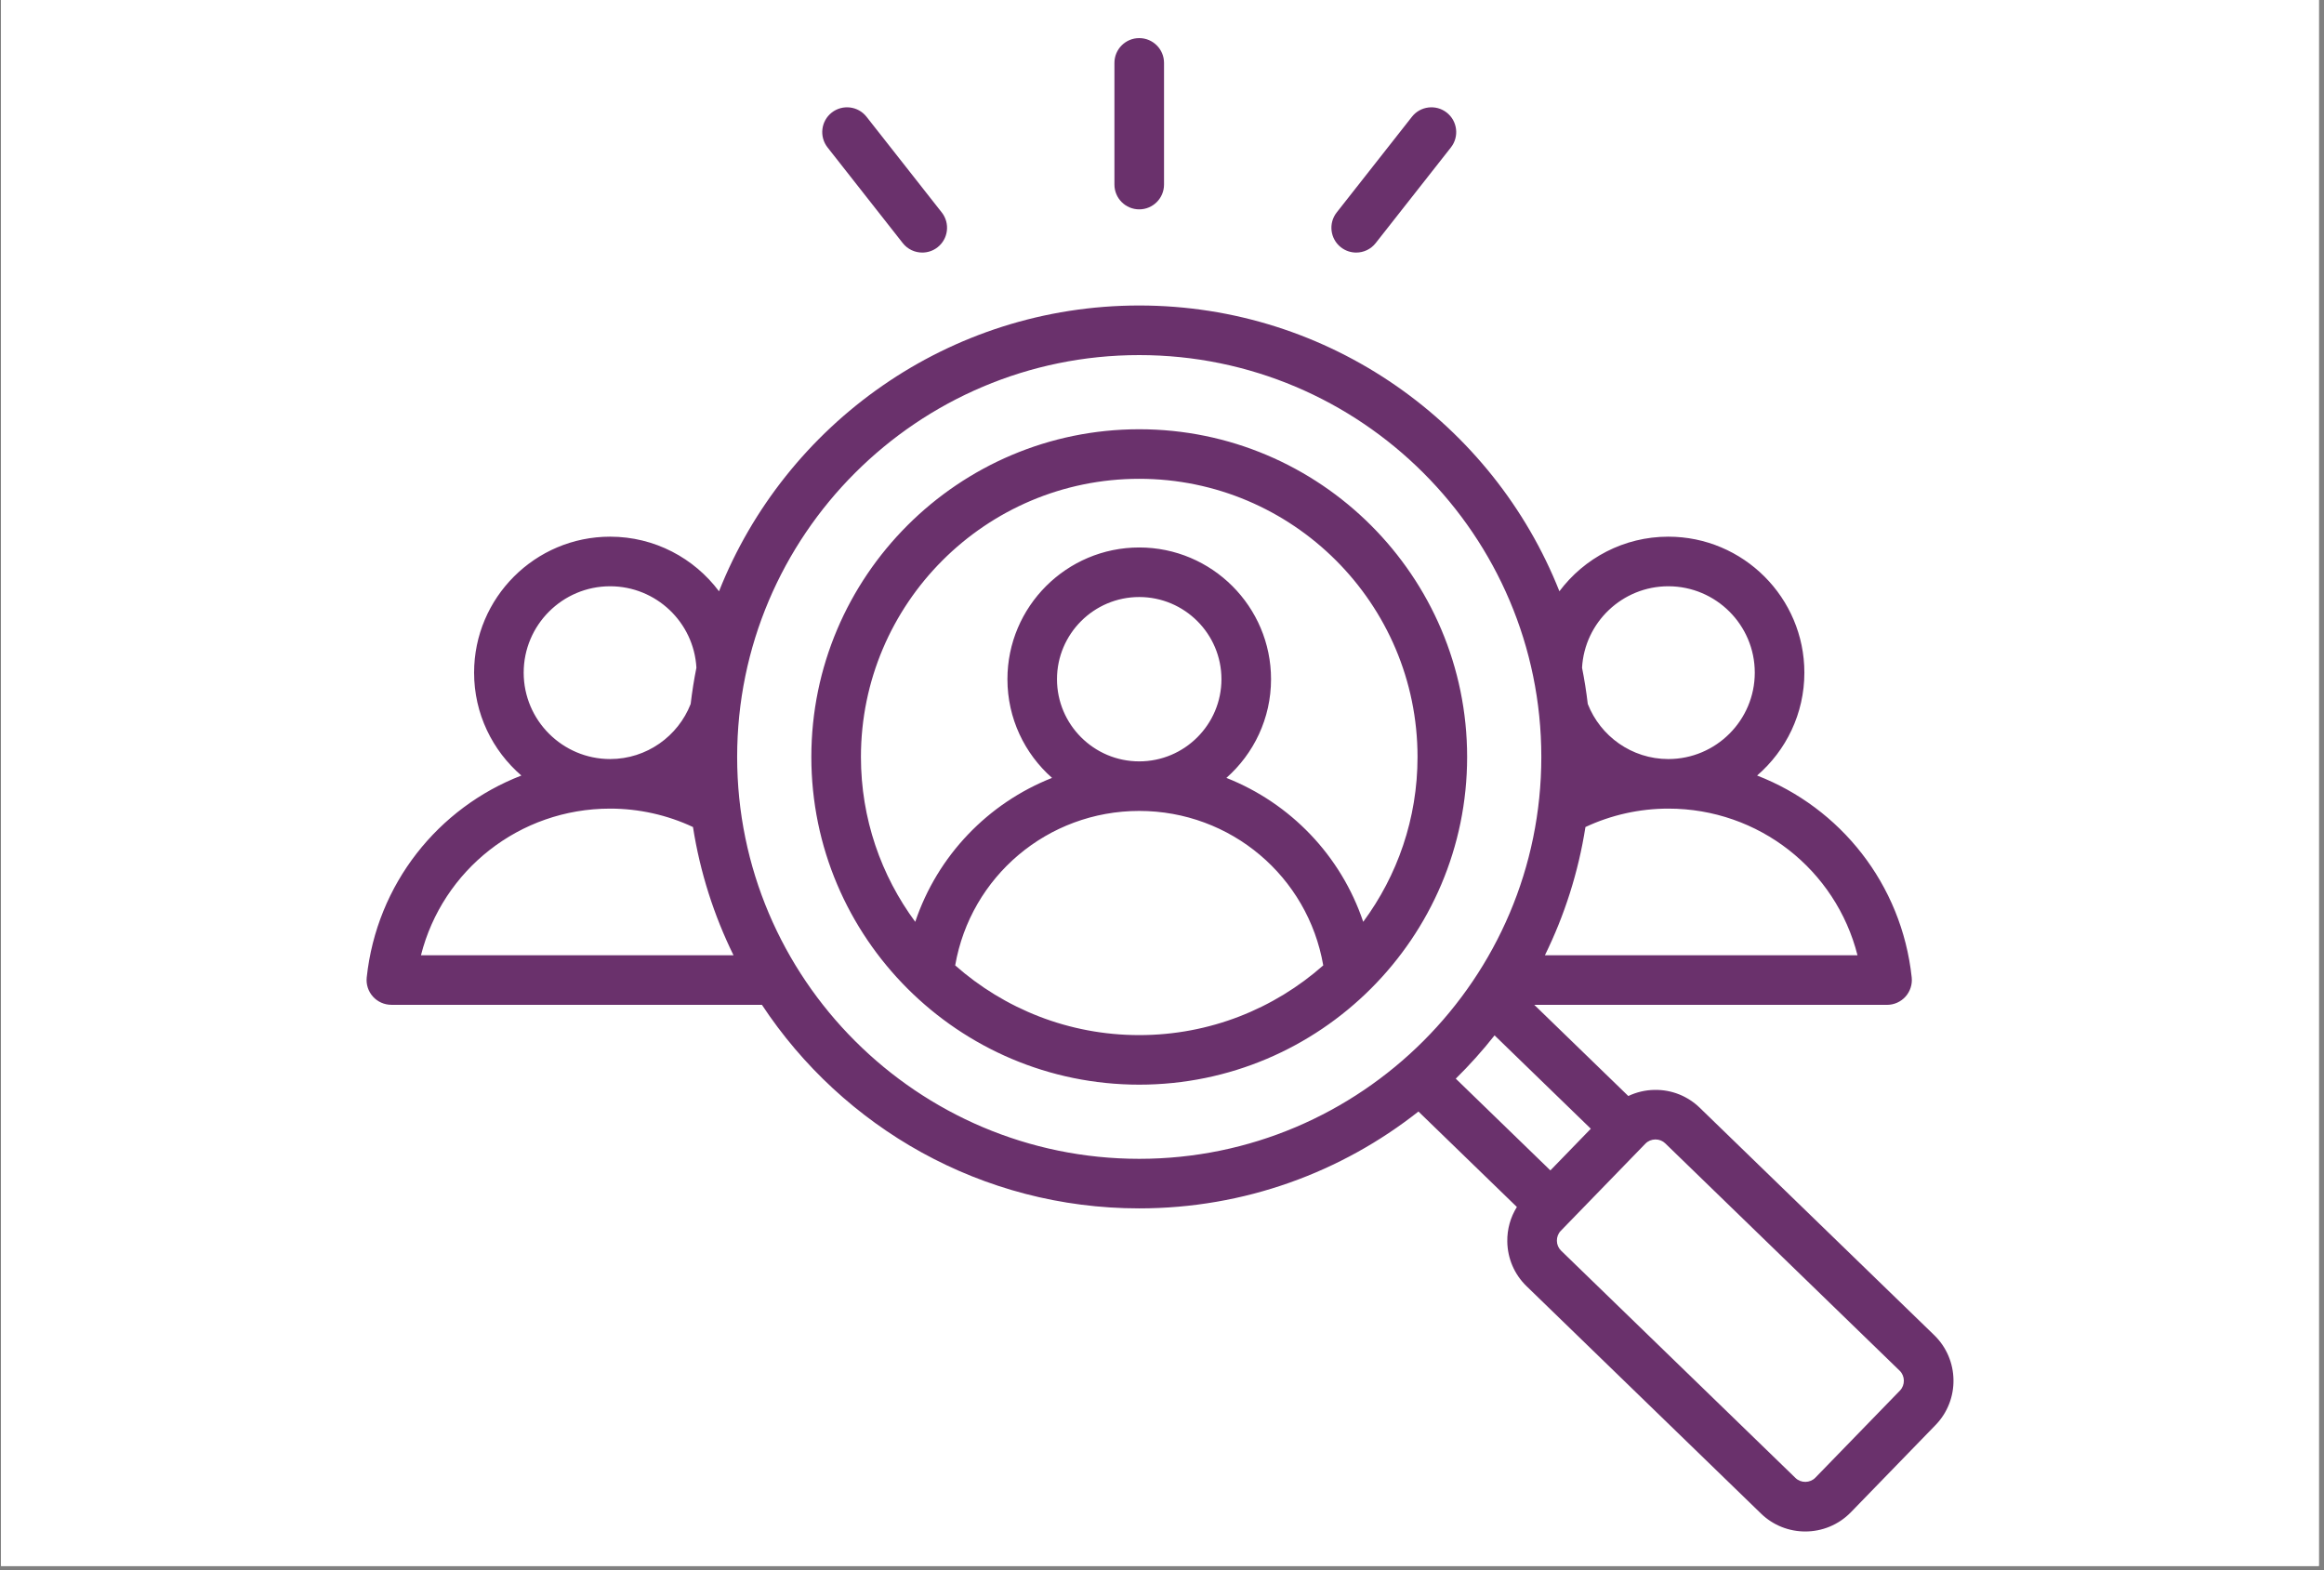 <?xml version="1.0" encoding="UTF-8"?>
<svg xmlns="http://www.w3.org/2000/svg" xmlns:xlink="http://www.w3.org/1999/xlink" width="370" zoomAndPan="magnify" viewBox="0 0 277.5 187.5" height="250" preserveAspectRatio="xMidYMid meet" version="1.0">
  <rect x="0" y="0" width="277.5" height="187.5" fill="#808080" stroke="none"/>
  <defs>
    <clipPath id="8d41381508">
      <path d="M 0.121 0 L 276.883 0 L 276.883 187 L 0.121 187 Z M 0.121 0 " clip-rule="nonzero"></path>
    </clipPath>
    <clipPath id="ef6b5326a5">
      <path d="M 43.699 4.559 L 234 4.559 L 234 182.906 L 43.699 182.906 Z M 43.699 4.559 " clip-rule="nonzero"></path>
    </clipPath>
  </defs>
  <g clip-path="url(#8d41381508)">
    <path fill="#ffffff" d="M 0.121 0 L 277.379 0 L 277.379 187.34 L 0.121 187.34 Z M 0.121 0 " fill-opacity="1" fill-rule="nonzero"></path>
    <path fill="#ffffff" d="M 0.121 0 L 277.379 0 L 277.379 187.34 L 0.121 187.34 Z M 0.121 0 " fill-opacity="1" fill-rule="nonzero"></path>
  </g>
  <g clip-path="url(#ef6b5326a5)">
    <path fill="#6a316c" d="M 230.957 159.434 L 202.965 132.285 C 201.512 130.875 199.594 130.113 197.562 130.148 C 196.457 130.164 195.395 130.422 194.43 130.879 L 183.203 119.992 L 225.328 119.992 C 226.168 119.992 226.969 119.633 227.531 119.008 C 228.09 118.383 228.359 117.551 228.27 116.715 C 227.074 105.555 219.73 96.453 209.809 92.609 C 213.262 89.629 215.453 85.23 215.453 80.324 C 215.453 71.371 208.164 64.086 199.207 64.086 C 193.895 64.086 189.168 66.652 186.203 70.605 C 178.293 50.641 158.785 36.48 136.031 36.48 C 113.273 36.48 93.766 50.641 85.855 70.609 C 82.891 66.652 78.168 64.086 72.852 64.086 C 63.895 64.086 56.609 71.371 56.609 80.324 C 56.609 85.23 58.801 89.629 62.254 92.609 C 52.328 96.449 44.984 105.551 43.789 116.715 C 43.699 117.551 43.969 118.383 44.531 119.008 C 45.094 119.633 45.895 119.988 46.734 119.988 L 90.977 119.988 C 100.633 134.621 117.219 144.297 136.031 144.297 C 148.605 144.297 160.191 139.973 169.371 132.73 L 181.125 144.129 C 180.359 145.355 179.957 146.773 179.98 148.258 C 180.012 150.289 180.828 152.184 182.281 153.59 L 210.273 180.738 C 211.746 182.168 213.652 182.879 215.559 182.879 C 217.543 182.879 219.523 182.109 221.012 180.578 L 231.117 170.168 C 234.035 167.164 233.961 162.348 230.957 159.434 Z M 221.797 114.07 L 184.473 114.07 C 186.809 109.316 188.465 104.168 189.312 98.758 C 192.391 97.316 195.781 96.559 199.203 96.559 C 199.203 96.559 199.207 96.559 199.207 96.559 C 199.211 96.559 199.211 96.559 199.211 96.559 C 210.027 96.559 219.215 103.887 221.797 114.07 Z M 199.207 70.008 C 204.902 70.008 209.531 74.637 209.531 80.324 C 209.531 86.012 204.902 90.637 199.211 90.641 C 199.211 90.641 199.211 90.641 199.207 90.641 C 199.207 90.641 199.207 90.641 199.203 90.641 C 194.836 90.637 191.094 87.906 189.59 84.062 C 189.418 82.602 189.191 81.156 188.906 79.734 C 189.211 74.32 193.715 70.008 199.207 70.008 Z M 62.531 80.324 C 62.531 74.637 67.16 70.008 72.852 70.008 C 78.348 70.008 82.848 74.316 83.156 79.73 C 82.871 81.156 82.641 82.602 82.469 84.066 C 80.969 87.906 77.227 90.637 72.859 90.641 C 72.855 90.641 72.855 90.641 72.852 90.641 C 67.16 90.637 62.531 86.012 62.531 80.324 Z M 50.266 114.07 C 52.844 103.887 62.035 96.559 72.848 96.559 C 72.852 96.559 72.852 96.559 72.852 96.559 C 72.855 96.559 72.855 96.559 72.855 96.559 C 76.281 96.559 79.668 97.316 82.746 98.758 C 83.594 104.168 85.25 109.316 87.586 114.07 Z M 88.02 90.391 C 88.02 63.93 109.555 42.402 136.031 42.402 C 162.504 42.402 184.043 63.93 184.043 90.391 C 184.043 116.852 162.504 138.379 136.031 138.379 C 109.555 138.379 88.02 116.852 88.02 90.391 Z M 178.461 123.637 L 189.953 134.785 L 185.125 139.762 L 173.828 128.805 C 175.477 127.184 177.027 125.457 178.461 123.637 Z M 226.871 166.047 L 216.762 176.457 C 216.133 177.105 215.047 177.125 214.395 176.492 L 186.402 149.344 C 186.086 149.035 185.906 148.617 185.902 148.168 C 185.895 147.719 186.059 147.293 186.367 146.977 L 196.473 136.566 C 196.781 136.25 197.199 136.074 197.652 136.066 C 197.66 136.066 197.668 136.066 197.676 136.066 C 198.117 136.066 198.531 136.23 198.84 136.531 L 226.832 163.68 C 227.484 164.312 227.5 165.395 226.871 166.047 Z M 136.031 51.258 C 114.441 51.258 96.879 68.812 96.879 90.391 C 96.879 111.969 114.441 129.523 136.031 129.523 C 157.621 129.523 175.184 111.969 175.184 90.391 C 175.184 68.812 157.621 51.258 136.031 51.258 Z M 136.031 57.176 C 154.355 57.176 169.262 72.074 169.262 90.391 C 169.262 97.754 166.852 104.562 162.777 110.078 C 160.113 102.164 154.082 95.91 146.438 92.891 C 149.703 90.008 151.77 85.793 151.77 81.105 C 151.77 72.434 144.711 65.375 136.031 65.375 C 127.352 65.375 120.293 72.434 120.293 81.105 C 120.293 85.793 122.355 90.008 125.621 92.891 C 117.977 95.91 111.949 102.164 109.285 110.078 C 105.211 104.562 102.801 97.754 102.801 90.391 C 102.801 72.074 117.707 57.176 136.031 57.176 Z M 136.031 90.918 C 136.031 90.918 136.027 90.918 136.027 90.918 C 130.613 90.918 126.211 86.516 126.211 81.105 C 126.211 75.695 130.617 71.293 136.031 71.293 C 141.445 71.293 145.848 75.695 145.848 81.105 C 145.848 86.516 141.445 90.918 136.035 90.918 C 136.031 90.918 136.031 90.918 136.031 90.918 Z M 114.055 115.281 C 115.895 104.672 125.09 96.84 136.027 96.836 C 136.027 96.836 136.027 96.836 136.031 96.836 C 136.031 96.836 136.031 96.836 136.035 96.836 C 146.973 96.84 156.168 104.672 158.004 115.281 C 152.145 120.457 144.449 123.605 136.031 123.605 C 127.613 123.605 119.918 120.457 114.055 115.281 Z M 133.07 22.039 L 133.07 7.508 C 133.07 5.875 134.395 4.551 136.031 4.551 C 137.664 4.551 138.992 5.875 138.992 7.508 L 138.992 22.039 C 138.992 23.676 137.664 25 136.031 25 C 134.395 25 133.07 23.676 133.07 22.039 Z M 159.609 25.371 L 168.594 13.945 C 169.602 12.66 171.465 12.438 172.75 13.445 C 174.035 14.457 174.258 16.316 173.25 17.602 L 164.266 29.027 C 163.684 29.773 162.812 30.16 161.938 30.16 C 161.297 30.16 160.652 29.953 160.109 29.527 C 158.824 28.516 158.602 26.656 159.609 25.371 Z M 98.812 17.602 C 97.805 16.316 98.027 14.457 99.312 13.445 C 100.598 12.438 102.461 12.66 103.469 13.945 L 112.453 25.371 C 113.461 26.656 113.238 28.516 111.953 29.527 C 111.41 29.953 110.766 30.16 110.125 30.16 C 109.246 30.16 108.379 29.773 107.793 29.027 Z M 98.812 17.602 " fill-opacity="1" fill-rule="nonzero"></path>
  </g>
</svg>
